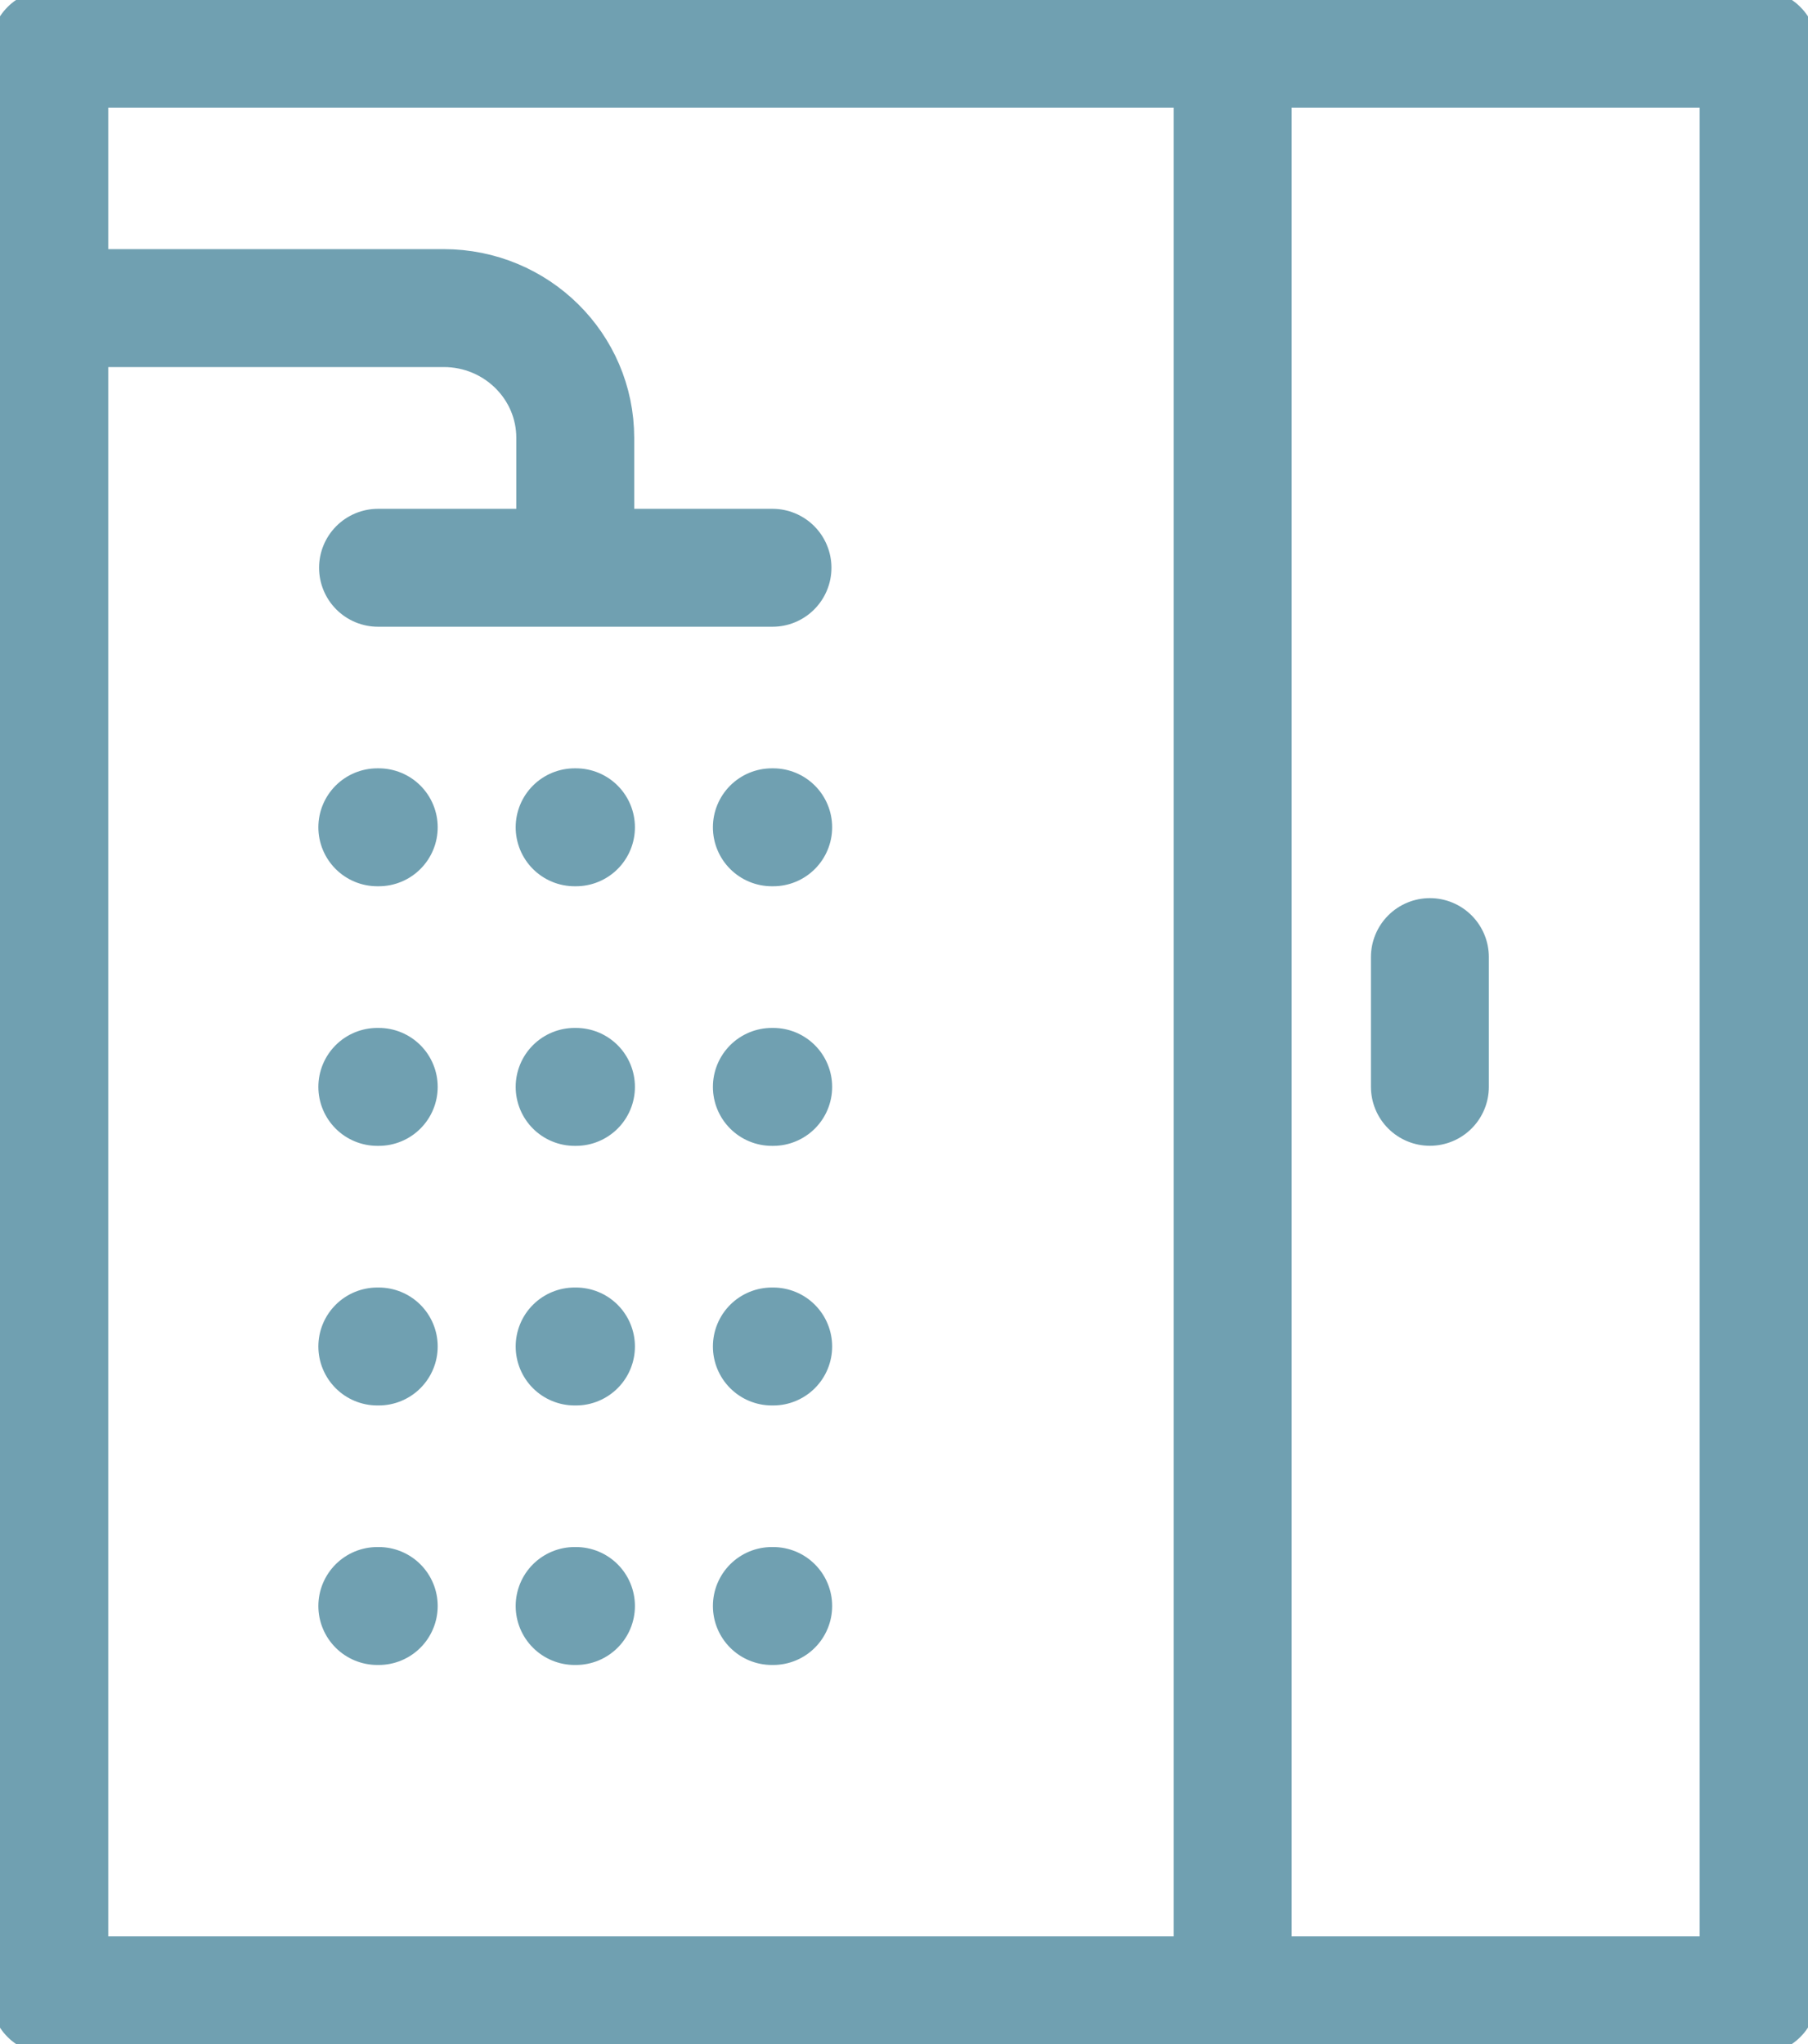 <?xml version="1.0" encoding="UTF-8" standalone="no"?>
<svg
   fill="none"
   viewBox="0 0 23 26"
   version="1.1"
   sodipodi:docname="icon_room_shower.svg"
   inkscape:version="1.4 (86a8ad7, 2024-10-11)"
   id="svg1"
   xmlns:inkscape="http://www.inkscape.org/namespaces/inkscape"
   xmlns:sodipodi="http://sodipodi.sourceforge.net/DTD/sodipodi-0.dtd"
   xmlns="http://www.w3.org/2000/svg"
   xmlns:svg="http://www.w3.org/2000/svg">
  <sodipodi:namedview
     pagecolor="#ffffff"
     bordercolor="#000000"
     borderopacity="0.25"
     inkscape:showpageshadow="2"
     inkscape:pageopacity="0.0"
     inkscape:pagecheckerboard="0"
     inkscape:deskcolor="#d1d1d1"
     inkscape:zoom="46.730769"
     inkscape:cx="11.502058"
     inkscape:cy="13"
     inkscape:window-width="2560"
     inkscape:window-height="1417"
     inkscape:window-x="3632"
     inkscape:window-y="305"
     inkscape:window-maximized="1"
     id="namedview1" />
  <path
     d="M 0.627,0.619 V 25.38 M 22.372,0.619 V 25.38 M 0.627,0.619 h 21.745 m 0,24.761 H 0.627 M 15.681,0.619 V 25.38 M 7.318,7.222 V 5.57 C 7.318,4.658 6.569,3.919 5.645,3.919 H 0.627 m 4.182,3.303 h 5.018 m 8.363,4.952 v 1.65 M 4.8,10.523 h 0.018 m 2.492,0 h 0.017 m 2.492,0 H 9.836 M 4.8,13.825 h 0.018 m 2.492,0 h 0.017 m 2.492,0 H 9.836 M 4.8,17.127 h 0.018 m 2.492,0 h 0.017 m 2.492,0 H 9.836 M 4.8,20.428 h 0.018 m 2.492,0 h 0.017 m 2.492,0 h 0.017"
     style="stroke:#70a0b1;stroke-width:1.5;stroke-linecap:round;stroke-linejoin:round"
     id="path1" />
  <defs
     id="defs1" />
</svg>
